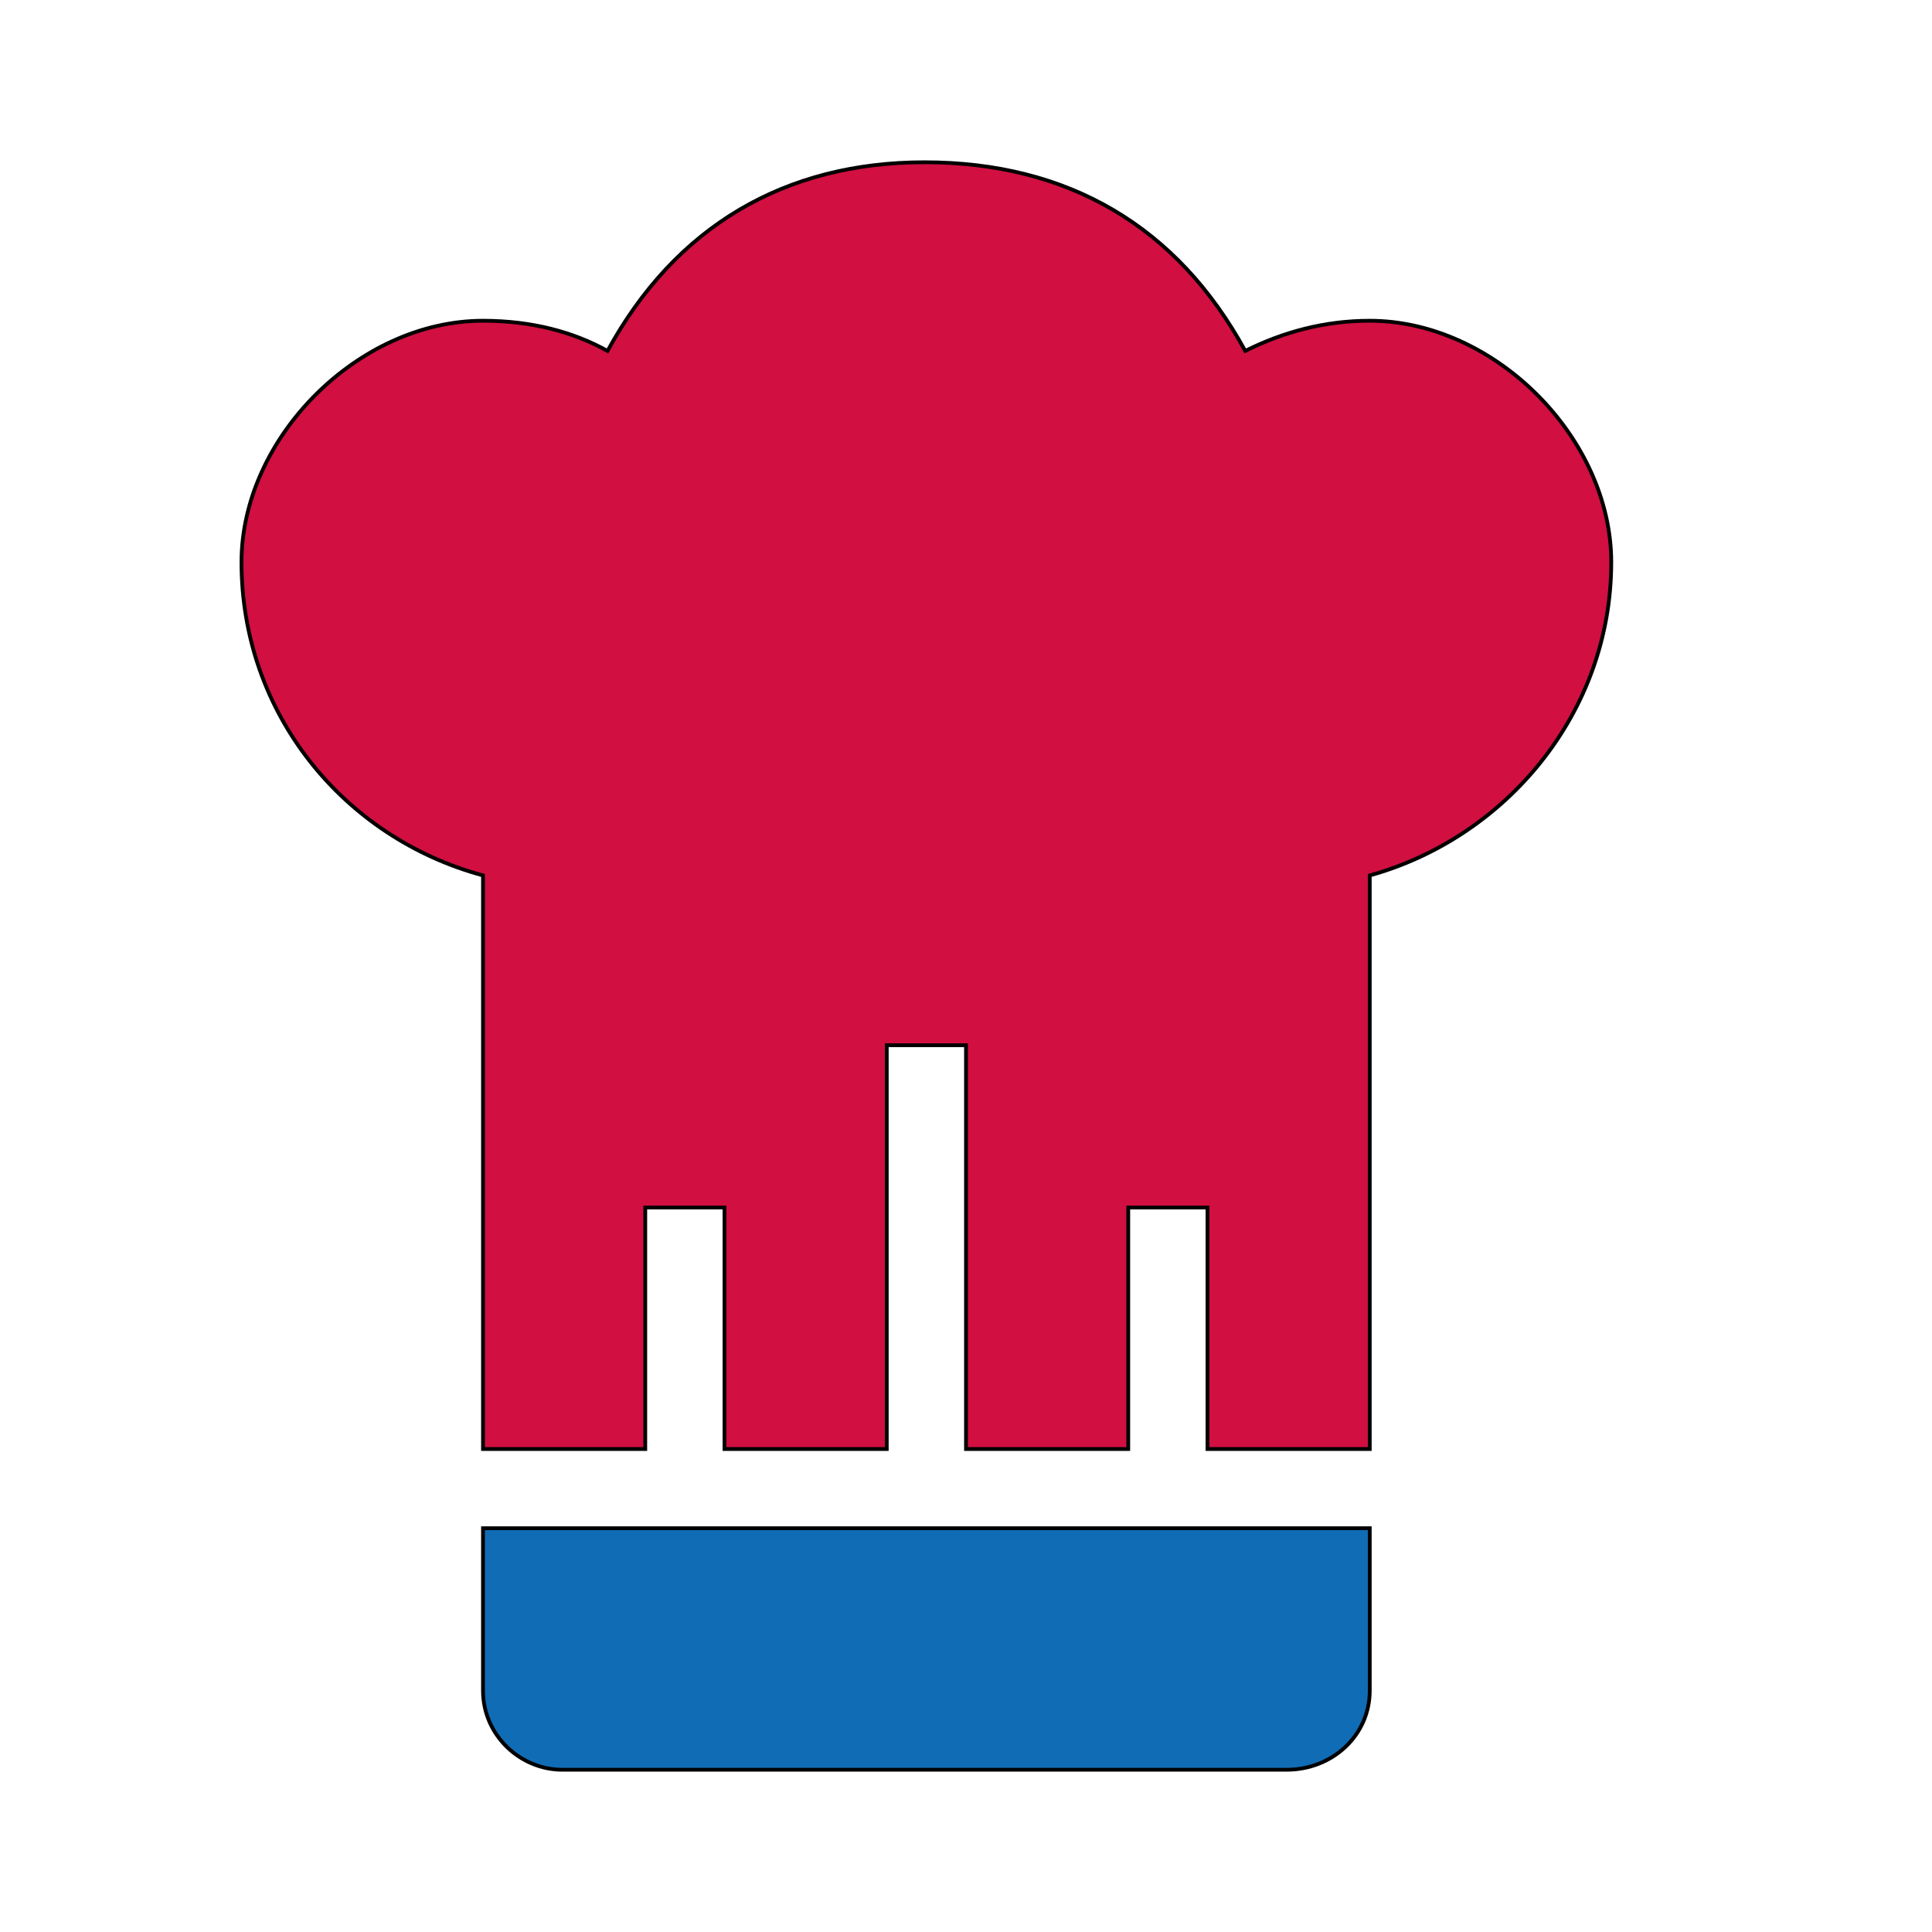 <svg id="th_ara_chef-hat" width="100%" height="100%" xmlns="http://www.w3.org/2000/svg" version="1.1" xmlns:xlink="http://www.w3.org/1999/xlink" xmlns:svgjs="http://svgjs.com/svgjs" preserveAspectRatio="xMidYMin slice" data-uid="ara_chef-hat" data-keyword="ara_chef-hat" viewBox="0 0 512 512" data-colors="[&quot;#D10F41&quot;,&quot;#106CB5&quot;,&quot;#ffffff&quot;]"><path id="th_ara_chef-hat_1" d="M363 85C351 85 340 88 330 93C312 60 283 43 245 43C208 43 179 60 161 93C152 88 141 85 128 85C95 85 64 116 64 149C64 189 91 222 128 232L128 384L171 384L171 320L192 320L192 384L235 384L235 277L256 277L256 384L299 384L299 320L320 320L320 384L363 384L363 232C399 222 427 189 427 149C427 116 396 85 363 85Z " fill-rule="evenodd" fill="#d10f41" stroke-width="1" stroke="#000000"></path><path id="th_ara_chef-hat_0" d="M128 405L128 448C128 460 138 469 149 469L341 469C353 469 363 460 363 448L363 405Z " fill-rule="evenodd" fill="#106cb5" stroke-width="1" stroke="#000000"></path><defs id="SvgjsDefs1720" fill="#ffffff"></defs></svg>